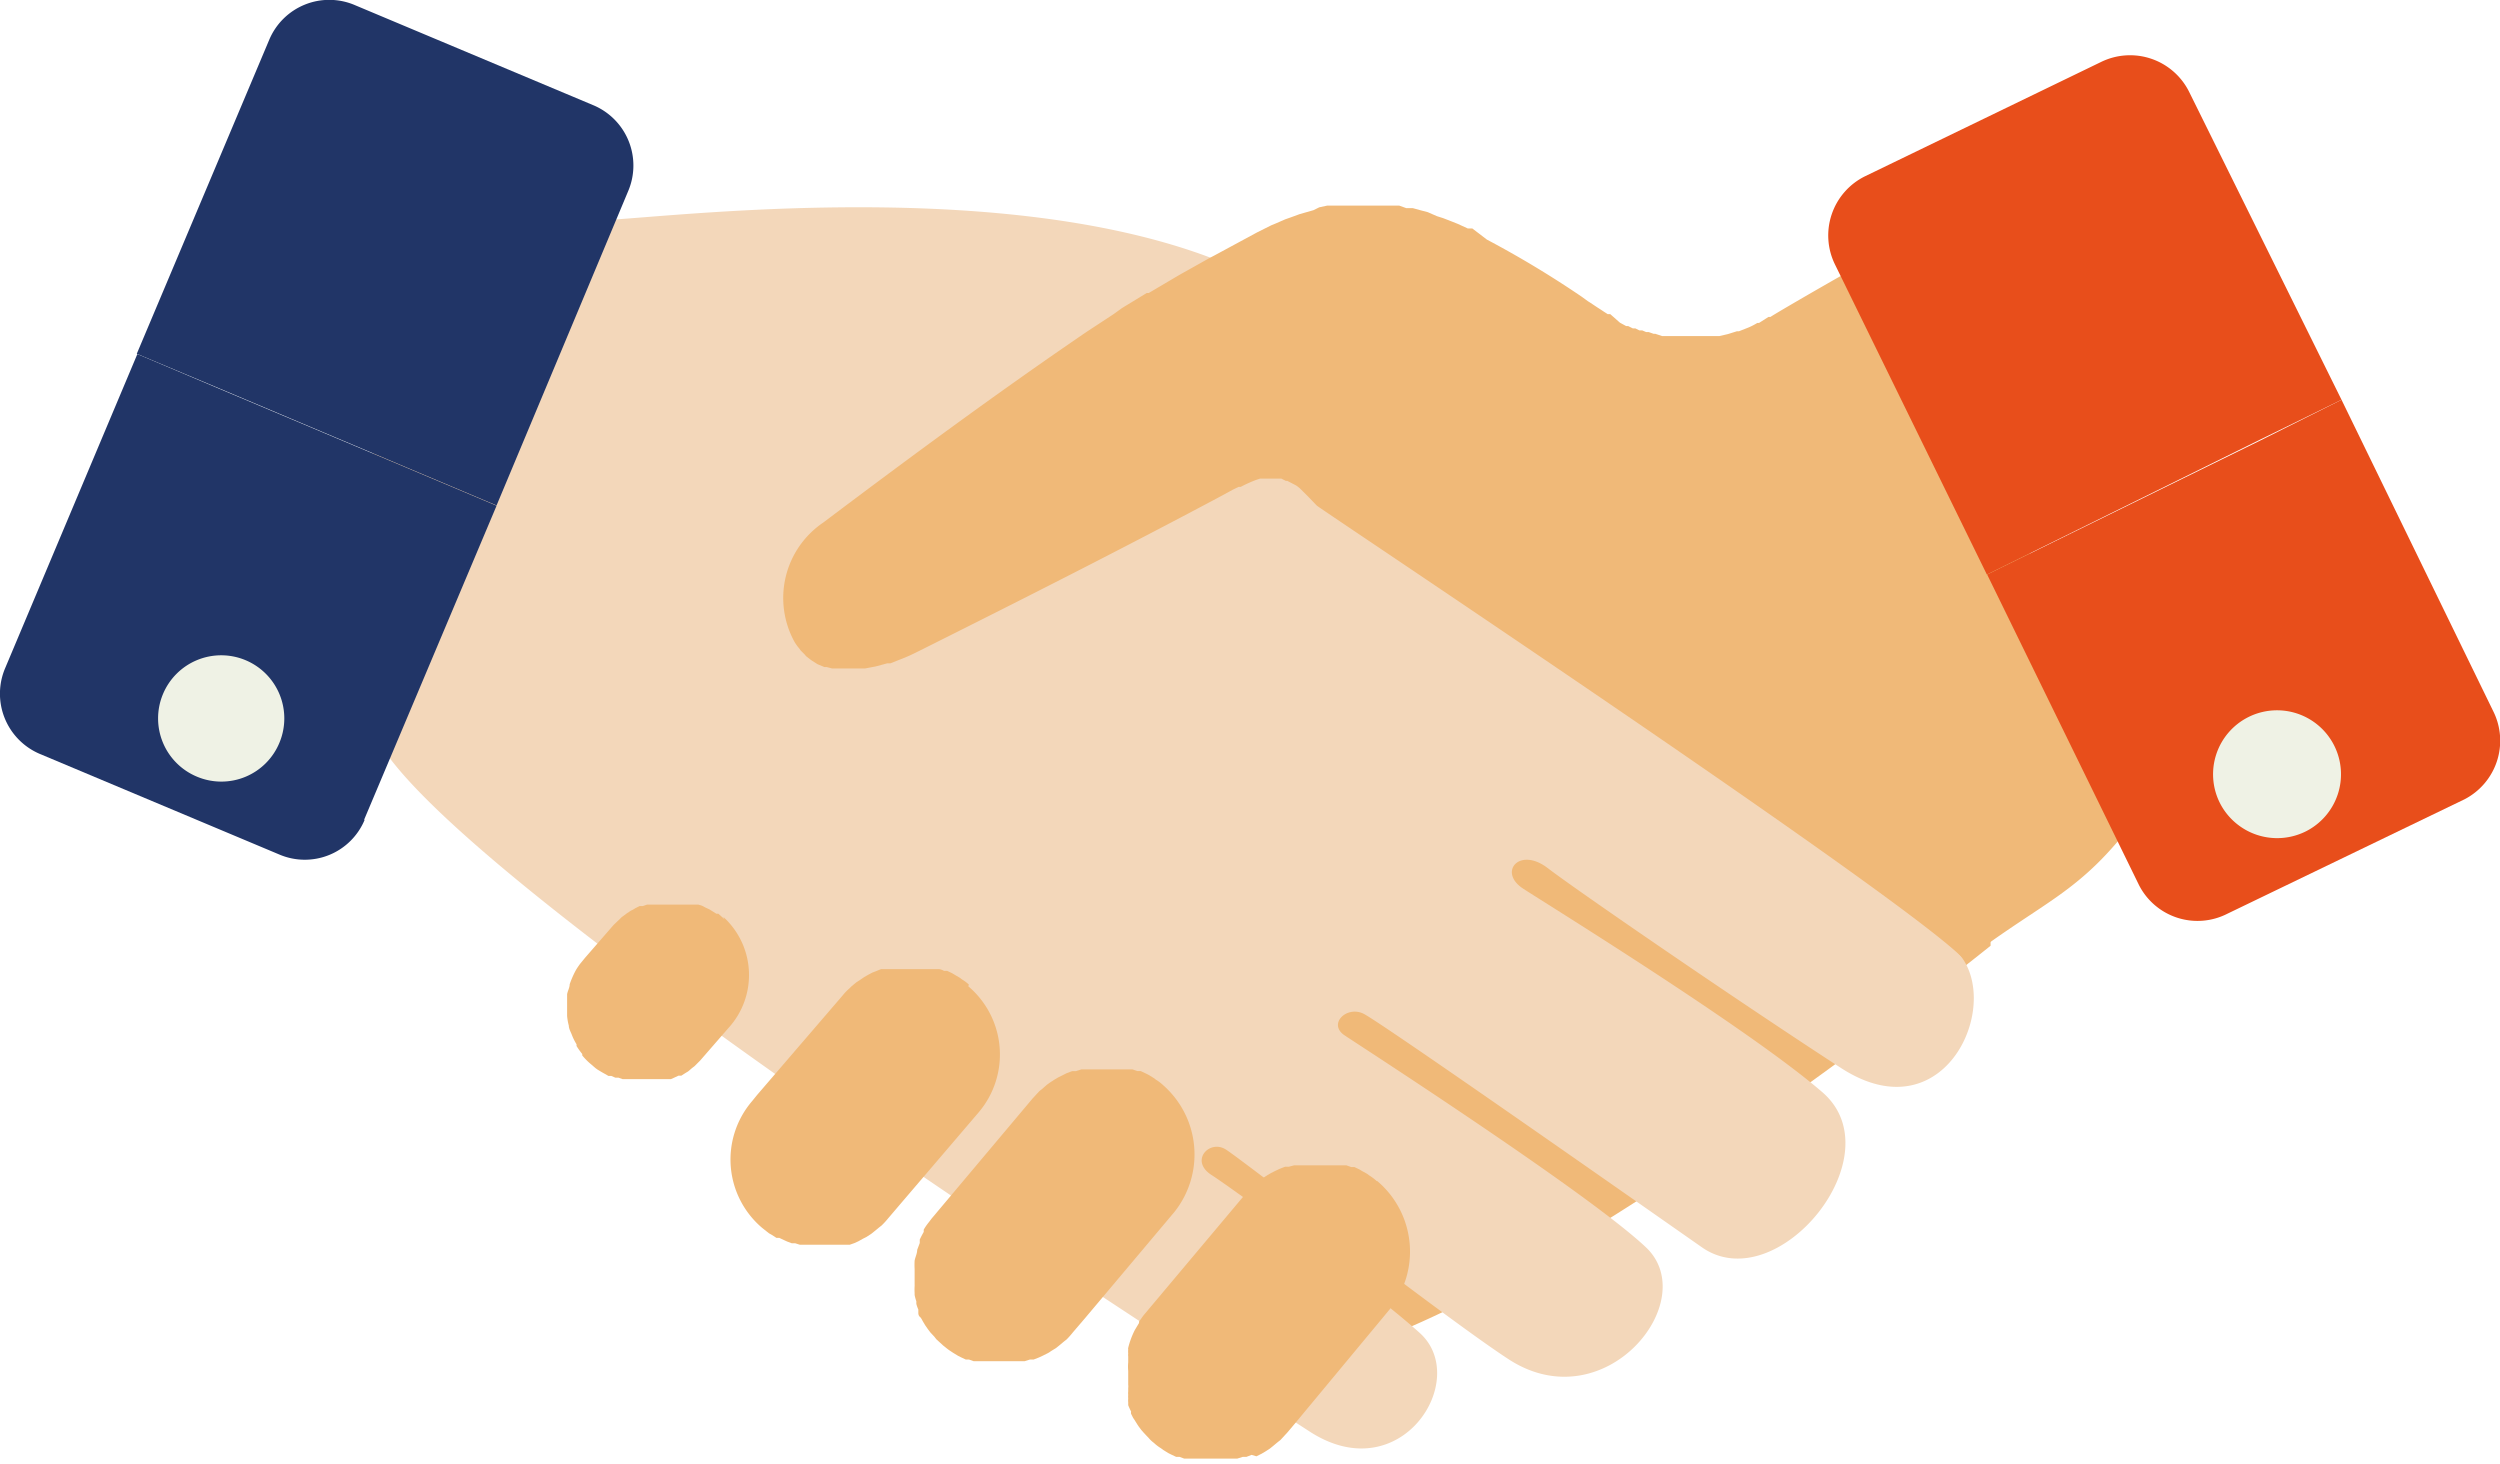 <svg xmlns="http://www.w3.org/2000/svg" viewBox="0 0 87.55 51.27"><defs><style>.cls-1{fill:#f0b978;}.cls-2{fill:#f3d7ba;}.cls-3{fill:#213567;}.cls-4{fill:#eff2e5;}.cls-5{fill:#e84e1b;}</style></defs><title>Fichier 6</title><g id="Calque_2" data-name="Calque 2"><g id="Calque_1-2" data-name="Calque 1"><path class="cls-1" d="M69.71,29.75v3.37S46.9,51.53,42.79,47A84.82,84.82,0,0,0,31.66,37.6L52,27.69l8.14-3.18Z"/><path class="cls-2" d="M20.77,7.72C22.39,7.76,34.65,6,42.59,9.1c.55.21,2.52,7.67,2.52,7.67s20.15,13.74,23.3,16.44c1.89,1.62-.17,6.64-3.94,4.19s-9.28-6.24-10.27-7-1.75.14-.86.72,7.91,4.91,10.48,7.13-1.59,7.27-4.22,5.43-11.26-7.89-11.85-8.18-1.26.36-.66.76,8.56,5.54,10.55,7.42-1.45,6.11-4.81,3.92c-2.27-1.48-9.34-7-9.91-7.35s-1.27.4-.49.9c.6.38,5.49,3.91,7.29,5.53s-.66,5.53-3.86,3.45S15.26,30.62,13.1,25.66c-.55-1.26-3-2.28-3-2.28L16.85,6.29a10.45,10.45,0,0,0,3.92,1.43"/><path class="cls-1" d="M45.39,17a1.19,1.19,0,0,1,.18.15l0,0,.2.2.06.06.24.25.05.05c.09.1,21,14,22.7,15.93,2.85-2.17,4-2.32,6-5a1.8,1.8,0,0,0,0-2.34,14.11,14.11,0,0,1-1.08-1.68C71.63,20.42,69.47,16.19,67.3,12c-.5-1-1-2-1.6-3C65.58,9,62.13,11,62,11.1l-.07,0-.33.21-.06,0a2.29,2.29,0,0,1-.31.16l0,0-.33.13-.07,0-.32.1h0l-.3.07h-.06l-.31,0h-.7l-.17,0h-.09l-.15,0-.09,0-.16,0-.08,0-.19,0h0l-.24-.08-.06,0-.17-.06-.09,0-.14-.06-.1,0-.14-.07-.09,0-.16-.08-.07,0-.22-.12,0,0L56.39,11,56.3,11l-.14-.09-.09-.06-.14-.09-.09-.06-.15-.1-.08-.05-.22-.16a35.05,35.05,0,0,0-3.32-2L51.56,8,51.4,8l-.35-.16-.2-.08-.31-.12-.22-.07L50,7.43l-.23-.06-.29-.08-.23,0L49,7.2l-.24,0-.28,0-.24,0h-.77l-.27,0-.23,0-.27,0-.22,0-.28.06L46,7.36l-.28.08-.21.06-.3.11-.2.07-.32.14-.17.07-.5.25-1.48.8-.19.1-1,.56-.12.07-1,.59-.07,0-.87.53L39,11l-.93.61c-3.14,2.14-6.2,4.4-9.24,6.69a3.19,3.19,0,0,0-1,4.19,1.77,1.77,0,0,0,.16.22l.05.07.13.13.06.07.14.11.07.05.19.12,0,0,.24.1.08,0,.19.05.09,0,.19,0,.1,0h.3l.38,0h.09l.37-.07h0l.41-.11.11,0,.43-.17c.21-.08.41-.18.61-.28C35.78,21,39.2,19.27,42.6,17.46l.48-.26.11-.06.19-.09.07,0a4.68,4.68,0,0,1,.53-.24l0,0,.15-.05h0l.14,0h0l.1,0h.15l.15,0h0l.15,0,.05,0,.16.08.05,0"/><path class="cls-1" d="M25.37,32.19,25.16,32,25.09,32l-.16-.1-.08-.05-.15-.07-.09-.05-.15-.05-.1,0-.15,0-.1,0-.15,0-.11,0h-.66l-.15,0-.12,0-.14,0-.12,0-.15.05-.11,0-.14.07-.1.06a.6.6,0,0,0-.15.09.47.47,0,0,0-.09.06l-.15.11-.07.07-.21.2-1,1.15-.18.22,0,0c-.05.07-.1.14-.14.21h0a3.16,3.16,0,0,0-.22.5v0c0,.12-.07.23-.09.35h0c0,.12,0,.24,0,.36v0c0,.11,0,.23,0,.34v.06a2,2,0,0,0,.06.34v0c0,.11.07.22.11.33v0a1.91,1.91,0,0,0,.16.32l0,.06a2.43,2.43,0,0,0,.2.28l0,.05a2.2,2.2,0,0,0,.26.27l.21.18.07.05.15.09.09.05.14.08.1,0,.14.06.11,0,.14.05.11,0,.14,0h.12l.14,0h.39l.13,0,.14,0,.13,0,.14,0,.12,0,.14,0,.11-.05.15-.07.1,0,.14-.09.1-.06.14-.12.08-.06.2-.2,1-1.15a2.75,2.75,0,0,0-.19-3.88"/><path class="cls-1" d="M40.73,38h0a1.5,1.5,0,0,0-.25-.19l-.08-.06-.18-.11-.1-.05-.17-.08-.12,0-.17-.06-.11,0-.17,0-.12,0-.18,0-.11,0h-.4l-.23,0H38.2l-.2,0-.13,0-.19.06-.13,0-.19.07-.12.06-.18.09-.12.07-.17.11-.11.08-.17.15-.09.07-.24.26-3.54,4.21-.09.12h0l0,0a2,2,0,0,0-.18.26.59.59,0,0,0,0,.08c-.05.09-.1.18-.14.27l0,.12-.09.24c0,.13-.07.26-.09.38h0a2.54,2.54,0,0,0,0,.29v0c0,.09,0,.19,0,.28v0c0,.09,0,.18,0,.27a.43.43,0,0,1,0,.05,2,2,0,0,0,0,.24s0,0,0,.07a1.41,1.41,0,0,0,.06.22l0,.09a1.18,1.18,0,0,0,.07.2s0,.07,0,.11,0,.11.08.17a.75.75,0,0,1,.07.12l.09.15.09.13.09.12.14.15.07.09.24.22h0c.09.07.17.14.25.19l.09.06.18.11.1.05.17.08.11,0,.17.06.12,0,.17,0,.12,0,.18,0,.11,0h.4l.23,0h.12l.2,0,.13,0,.19-.06.13,0,.18-.07.13-.06.18-.09a.67.67,0,0,0,.11-.07l.18-.11.1-.08.18-.15.09-.07a2.85,2.85,0,0,0,.23-.26l.42-.49,3.13-3.72A3.23,3.23,0,0,0,40.73,38"/><path class="cls-1" d="M33.93,34.48a1.37,1.37,0,0,0-.24-.18l-.08-.06-.17-.1-.1-.06L33.17,34l-.11,0a.52.52,0,0,0-.16-.06l-.12,0-.16,0-.12,0-.17,0H31.6l-.13,0-.18,0-.13,0-.18,0-.13,0-.17.07-.13.05-.17.09-.12.07-.16.11-.11.07-.17.14-.08.08a1.75,1.75,0,0,0-.23.24l-3,3.49-.17.21A3.14,3.14,0,0,0,26.69,43l.24.19.09.05.17.11.1,0,.17.08.11.05.16.06.12,0,.16.05.12,0,.17,0,.11,0H29l.13,0,.19,0,.13,0,.18,0,.13,0,.17-.06.13-.06.16-.09.12-.06.17-.11.1-.08.17-.14.09-.07a2.73,2.73,0,0,0,.23-.25l.46-.54,2.7-3.16a3.13,3.13,0,0,0-.35-4.43"/><path class="cls-1" d="M48.21,41.36h0a1.5,1.5,0,0,0-.25-.19l-.08-.06-.18-.1-.1-.06-.17-.08-.11,0-.17-.06-.12,0-.17,0-.12,0-.18,0h-.11l-.21,0H46l-.23,0h-.12l-.2,0-.13,0-.19.05-.13,0-.18.07-.13.06-.18.09-.12.07-.17.11-.1.08-.18.15-.09.07-.24.26L40.1,46c-.08.09-.14.19-.21.28l0,.05-.15.25v0a2.9,2.9,0,0,0-.23.62.14.14,0,0,0,0,.06.7.7,0,0,0,0,.14.36.36,0,0,0,0,.1l0,.14v.07a1.51,1.51,0,0,0,0,.3v.35s0,.09,0,.13a.5.5,0,0,1,0,.12l0,.12a.5.5,0,0,0,0,.12.56.56,0,0,0,0,.12.74.74,0,0,0,0,.14l0,.1a2.14,2.14,0,0,0,.1.22.3.3,0,0,0,0,.08l.07.14.06.09.08.13.06.09.09.12.07.08.12.13.06.06a1.07,1.07,0,0,0,.19.18h0a1.5,1.5,0,0,0,.25.19l.08.06.18.11.1.05.17.08.12,0,.16.06.12,0,.17,0,.12,0,.18,0,.11,0h.4l.23,0H43l.2,0,.13,0,.19-.06.13,0,.18-.07L44,51l.18-.09.12-.07.17-.11.1-.08.18-.15.09-.07.24-.26.22-.26,3.32-4a3.23,3.23,0,0,0-.39-4.55"/><path class="cls-3" d="M17.39,17.7,22,6.69a2.29,2.29,0,0,0-1.21-3L12.43.18a2.28,2.28,0,0,0-3,1.21l-4.64,11,2.86,1.2Z"/><path class="cls-3" d="M12.75,28.71l4.64-11L7.67,13.61,4.81,12.4l-4.63,11a2.29,2.29,0,0,0,1.21,3l8.38,3.52a2.27,2.27,0,0,0,3-1.21"/><path class="cls-4" d="M6.9,27.2A2.21,2.21,0,1,1,9.79,26,2.2,2.2,0,0,1,6.9,27.2"/><path class="cls-5" d="M69.58,20.12,64.26,9.26a2.31,2.31,0,0,1,1.06-3.09l8.26-4a2.31,2.31,0,0,1,3.09,1.06L82,14l-2.82,1.38Z"/><path class="cls-5" d="M74.91,31,69.59,20.12l9.58-4.7L82,14,87.31,24.9a2.31,2.31,0,0,1-1,3.09L78,32A2.3,2.3,0,0,1,74.91,31"/><path class="cls-4" d="M80.74,29.12a2.24,2.24,0,1,0-3-1,2.25,2.25,0,0,0,3,1"/></g></g></svg>